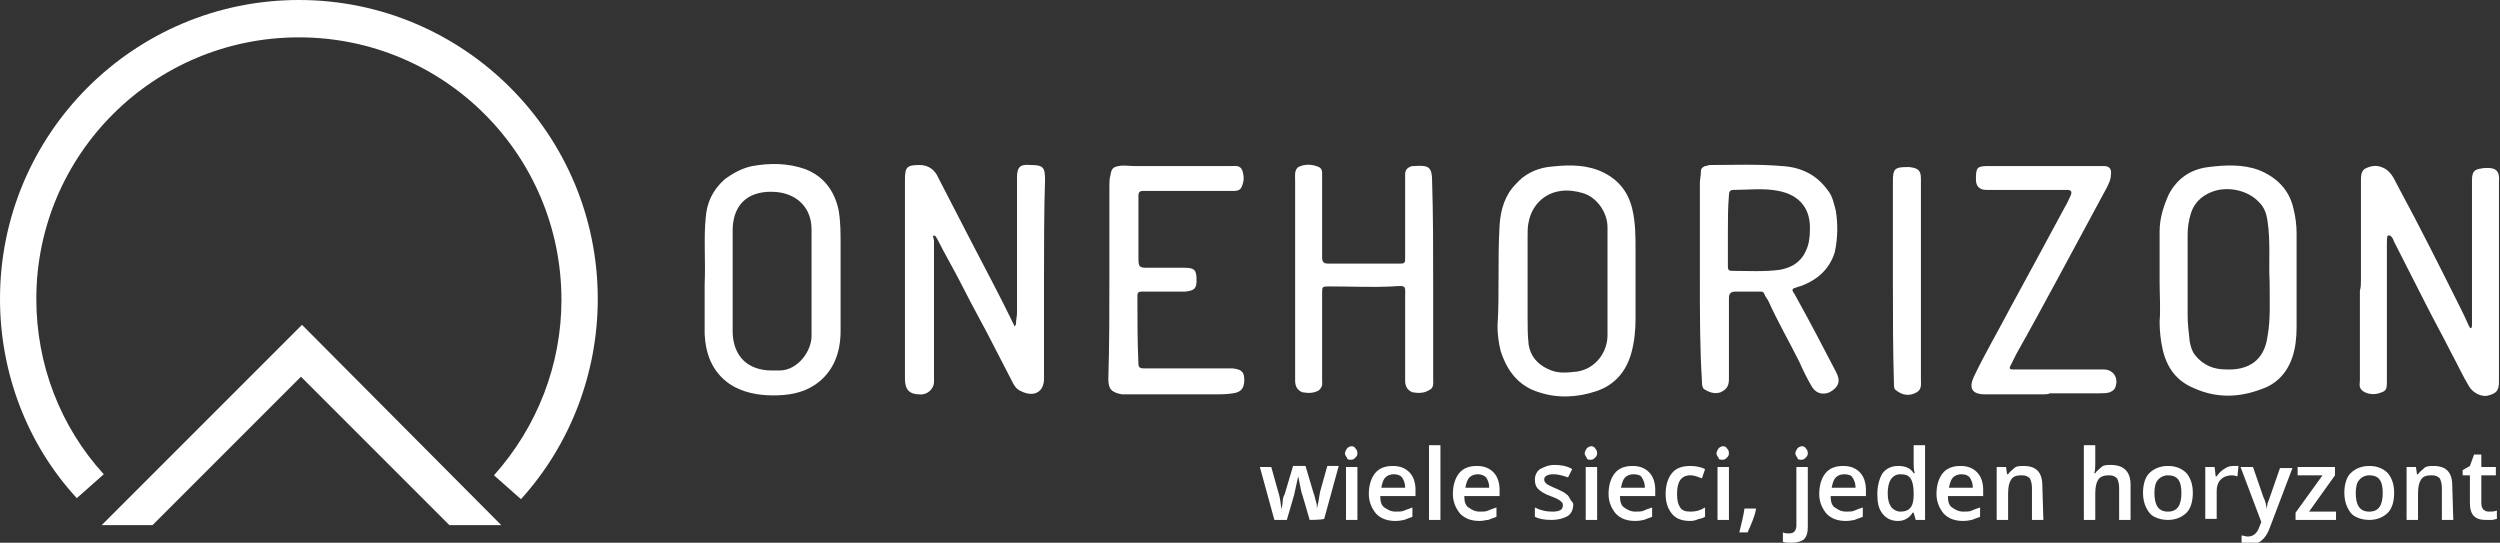<?xml version="1.0" encoding="utf-8"?>
<!-- Generator: Adobe Illustrator 28.2.0, SVG Export Plug-In . SVG Version: 6.00 Build 0)  -->
<svg version="1.1" id="Warstwa_1" xmlns="http://www.w3.org/2000/svg" xmlns:xlink="http://www.w3.org/1999/xlink" x="0px" y="0px"
	 viewBox="0 0 240.9 52.3" style="enable-background:new 0 0 240.9 52.3;" xml:space="preserve">
<rect x="0" y="0" width="240.9" height="52.3" fill="#333333" stroke="none"/>
<style type="text/css">
	.st0{fill:#FFFFFF;}
</style>
<g>
	<path class="st0" d="M126.2,50.1l-0.7-2.4c-0.1-0.2-0.2-0.8-0.4-1.8h0c-0.2,0.8-0.3,1.4-0.4,1.8l-0.7,2.4h-1.2l-1.4-5.1h1.1
		l0.7,2.5c0.2,0.6,0.2,1.2,0.3,1.6h0c0-0.2,0.1-0.5,0.1-0.8s0.1-0.5,0.2-0.7l0.8-2.7h1.2l0.8,2.7c0.1,0.2,0.1,0.4,0.2,0.7
		c0.1,0.3,0.1,0.5,0.1,0.7h0c0.1-0.4,0.2-0.9,0.3-1.6l0.7-2.5h1.1l-1.4,5.1C127.3,50.1,126.2,50.1,126.2,50.1z"/>
	<path class="st0" d="M129.6,43.7c0-0.2,0.1-0.3,0.2-0.5c0.1-0.1,0.3-0.2,0.4-0.2s0.3,0,0.4,0.2c0.1,0.1,0.2,0.2,0.2,0.5
		c0,0.2-0.1,0.3-0.2,0.4c-0.1,0.1-0.2,0.2-0.4,0.2c-0.2,0-0.4,0-0.4-0.2C129.7,44,129.6,43.8,129.6,43.7z M130.8,50.1h-1.1V45h1.1
		V50.1z"/>
	<path class="st0" d="M134.5,50.2c-0.8,0-1.4-0.2-1.9-0.7c-0.4-0.5-0.7-1.1-0.7-1.9c0-0.8,0.2-1.5,0.6-2c0.4-0.5,1-0.7,1.7-0.7
		c0.7,0,1.2,0.2,1.6,0.6s0.6,1,0.6,1.7v0.6h-3.4c0,0.5,0.1,0.9,0.4,1.1s0.6,0.4,1.1,0.4c0.3,0,0.6,0,0.8-0.1
		c0.3-0.1,0.5-0.2,0.8-0.3v0.9c-0.3,0.1-0.5,0.2-0.8,0.3C135.2,50.1,134.9,50.2,134.5,50.2z M134.3,45.7c-0.3,0-0.6,0.1-0.8,0.3
		c-0.2,0.2-0.3,0.5-0.4,1h2.3c0-0.4-0.1-0.7-0.3-1C134.9,45.8,134.7,45.7,134.3,45.7z"/>
	<path class="st0" d="M138.8,50.1h-1.1v-7.2h1.1V50.1z"/>
	<path class="st0" d="M142.6,50.2c-0.8,0-1.4-0.2-1.9-0.7c-0.4-0.5-0.7-1.1-0.7-1.9c0-0.8,0.2-1.5,0.6-2c0.4-0.5,1-0.7,1.7-0.7
		c0.7,0,1.2,0.2,1.6,0.6s0.6,1,0.6,1.7v0.6h-3.4c0,0.5,0.1,0.9,0.4,1.1s0.6,0.4,1.1,0.4c0.3,0,0.6,0,0.8-0.1s0.5-0.2,0.8-0.3v0.9
		c-0.3,0.1-0.5,0.2-0.8,0.3C143.2,50.1,142.9,50.2,142.6,50.2z M142.4,45.7c-0.3,0-0.6,0.1-0.8,0.3s-0.3,0.5-0.4,1h2.3
		c0-0.4-0.1-0.7-0.3-1C143,45.8,142.7,45.7,142.4,45.7z"/>
	<path class="st0" d="M151.6,48.6c0,0.5-0.2,0.9-0.5,1.1s-0.9,0.4-1.6,0.4c-0.7,0-1.2-0.1-1.6-0.3v-0.9c0.6,0.3,1.1,0.4,1.7,0.4
		c0.7,0,1-0.2,1-0.6c0-0.1,0-0.2-0.1-0.3c-0.1-0.1-0.2-0.2-0.4-0.3c-0.2-0.1-0.4-0.2-0.7-0.3c-0.6-0.2-1-0.5-1.2-0.7
		s-0.3-0.5-0.3-0.9c0-0.4,0.2-0.8,0.5-1c0.4-0.2,0.8-0.4,1.4-0.4c0.6,0,1.2,0.1,1.7,0.4l-0.4,0.8c-0.6-0.2-1-0.3-1.4-0.3
		c-0.6,0-0.9,0.2-0.9,0.5c0,0.2,0.1,0.3,0.2,0.4s0.5,0.3,1,0.5c0.4,0.2,0.7,0.3,0.9,0.5c0.2,0.1,0.3,0.3,0.4,0.5
		S151.6,48.4,151.6,48.6z"/>
	<path class="st0" d="M152.7,43.7c0-0.2,0.1-0.3,0.2-0.5c0.1-0.1,0.3-0.2,0.4-0.2s0.3,0,0.4,0.2c0.1,0.1,0.2,0.2,0.2,0.5
		c0,0.2-0.1,0.3-0.2,0.4c-0.1,0.1-0.2,0.2-0.4,0.2c-0.2,0-0.4,0-0.4-0.2C152.8,44,152.7,43.8,152.7,43.7z M153.9,50.1h-1.1V45h1.1
		V50.1z"/>
	<path class="st0" d="M157.6,50.2c-0.8,0-1.4-0.2-1.9-0.7c-0.4-0.5-0.7-1.1-0.7-1.9c0-0.8,0.2-1.5,0.6-2c0.4-0.5,1-0.7,1.7-0.7
		c0.7,0,1.2,0.2,1.6,0.6s0.6,1,0.6,1.7v0.6h-3.4c0,0.5,0.1,0.9,0.4,1.1s0.6,0.4,1.1,0.4c0.3,0,0.6,0,0.8-0.1s0.5-0.2,0.8-0.3v0.9
		c-0.3,0.1-0.5,0.2-0.8,0.3C158.3,50.1,158,50.2,157.6,50.2z M157.4,45.7c-0.3,0-0.6,0.1-0.8,0.3s-0.3,0.5-0.4,1h2.3
		c0-0.4-0.1-0.7-0.3-1C158.1,45.8,157.8,45.7,157.4,45.7z"/>
	<path class="st0" d="M162.9,50.2c-0.8,0-1.4-0.2-1.8-0.7c-0.4-0.5-0.6-1.1-0.6-1.9c0-0.8,0.2-1.5,0.6-2c0.4-0.5,1-0.7,1.8-0.7
		c0.5,0,1,0.1,1.4,0.3l-0.3,0.9c-0.5-0.2-0.8-0.3-1.1-0.3c-0.9,0-1.3,0.6-1.3,1.8c0,0.6,0.1,1,0.3,1.3s0.5,0.4,1,0.4
		c0.5,0,0.9-0.1,1.4-0.4v0.9c-0.2,0.1-0.4,0.2-0.6,0.2C163.5,50.1,163.2,50.2,162.9,50.2z"/>
	<path class="st0" d="M165.4,43.7c0-0.2,0.1-0.3,0.2-0.5c0.1-0.1,0.3-0.2,0.4-0.2s0.3,0,0.4,0.2c0.1,0.1,0.2,0.2,0.2,0.5
		c0,0.2-0.1,0.3-0.2,0.4c-0.1,0.1-0.2,0.2-0.4,0.2c-0.2,0-0.4,0-0.4-0.2C165.5,44,165.4,43.8,165.4,43.7z M166.6,50.1h-1.1V45h1.1
		V50.1z"/>
	<path class="st0" d="M169.2,49.1c-0.1,0.6-0.4,1.3-0.8,2.2h-0.8c0.2-0.8,0.4-1.6,0.5-2.3h1.1L169.2,49.1z"/>
	<path class="st0" d="M172.6,52.3c-0.3,0-0.6,0-0.8-0.1v-0.9c0.2,0.1,0.4,0.1,0.6,0.1c0.5,0,0.7-0.3,0.7-0.8V45h1.1v5.8
		c0,0.5-0.1,0.9-0.4,1.2C173.5,52.2,173.1,52.3,172.6,52.3z M173,43.7c0-0.2,0.1-0.3,0.2-0.5c0.1-0.1,0.3-0.2,0.4-0.2s0.3,0,0.4,0.2
		c0.1,0.1,0.2,0.2,0.2,0.5c0,0.2-0.1,0.3-0.2,0.4c-0.1,0.1-0.2,0.2-0.4,0.2c-0.2,0-0.4,0-0.4-0.2C173.1,44,173,43.8,173,43.7z"/>
	<path class="st0" d="M177.9,50.2c-0.8,0-1.4-0.2-1.9-0.7c-0.4-0.5-0.7-1.1-0.7-1.9c0-0.8,0.2-1.5,0.6-2c0.4-0.5,1-0.7,1.7-0.7
		c0.7,0,1.2,0.2,1.6,0.6s0.6,1,0.6,1.7v0.6h-3.4c0,0.5,0.1,0.9,0.4,1.1s0.6,0.4,1.1,0.4c0.3,0,0.6,0,0.8-0.1s0.5-0.2,0.8-0.3v0.9
		c-0.3,0.1-0.5,0.2-0.8,0.3C178.6,50.1,178.3,50.2,177.9,50.2z M177.7,45.7c-0.3,0-0.6,0.1-0.8,0.3s-0.3,0.5-0.4,1h2.3
		c0-0.4-0.1-0.7-0.3-1C178.4,45.8,178.1,45.7,177.7,45.7z"/>
	<path class="st0" d="M182.9,50.2c-0.6,0-1.1-0.2-1.5-0.7s-0.5-1.1-0.5-1.9c0-0.8,0.2-1.5,0.5-2c0.4-0.5,0.9-0.7,1.5-0.7
		c0.7,0,1.2,0.2,1.5,0.7h0.1c-0.1-0.4-0.1-0.7-0.1-0.9v-1.8h1.1v7.2h-0.9l-0.2-0.7h-0.1C184,49.9,183.5,50.2,182.9,50.2z
		 M183.1,49.3c0.4,0,0.8-0.1,1-0.4c0.2-0.2,0.3-0.7,0.3-1.2v-0.2c0-0.6-0.1-1.1-0.3-1.4c-0.2-0.3-0.5-0.4-1-0.4
		c-0.4,0-0.7,0.2-0.9,0.5c-0.2,0.3-0.3,0.8-0.3,1.3c0,0.6,0.1,1,0.3,1.3S182.8,49.3,183.1,49.3z"/>
	<path class="st0" d="M189.2,50.2c-0.8,0-1.4-0.2-1.9-0.7c-0.4-0.5-0.7-1.1-0.7-1.9c0-0.8,0.2-1.5,0.6-2c0.4-0.5,1-0.7,1.7-0.7
		c0.7,0,1.2,0.2,1.6,0.6s0.6,1,0.6,1.7v0.6h-3.4c0,0.5,0.1,0.9,0.4,1.1s0.6,0.4,1.1,0.4c0.3,0,0.6,0,0.8-0.1s0.5-0.2,0.8-0.3v0.9
		c-0.3,0.1-0.5,0.2-0.8,0.3C189.9,50.1,189.6,50.2,189.2,50.2z M189,45.7c-0.3,0-0.6,0.1-0.8,0.3s-0.3,0.5-0.4,1h2.3
		c0-0.4-0.1-0.7-0.3-1C189.6,45.8,189.4,45.7,189,45.7z"/>
	<path class="st0" d="M196.9,50.1h-1.1V47c0-0.4-0.1-0.7-0.2-0.9c-0.2-0.2-0.4-0.3-0.8-0.3c-0.5,0-0.8,0.1-1,0.4s-0.3,0.7-0.3,1.4
		v2.5h-1.1V45h0.9l0.1,0.7h0.1c0.1-0.2,0.4-0.4,0.6-0.6s0.6-0.2,0.9-0.2c1.2,0,1.8,0.6,1.8,1.9L196.9,50.1L196.9,50.1z"/>
	<path class="st0" d="M205.3,50.1h-1.1V47c0-0.4-0.1-0.7-0.2-0.9c-0.2-0.2-0.4-0.3-0.8-0.3c-0.4,0-0.8,0.1-1,0.4s-0.3,0.7-0.3,1.4
		v2.5h-1.1v-7.2h1.1v1.8c0,0.3,0,0.6-0.1,0.9h0.1c0.1-0.2,0.4-0.4,0.6-0.6s0.6-0.2,0.9-0.2c1.2,0,1.9,0.6,1.9,1.9L205.3,50.1
		L205.3,50.1z"/>
	<path class="st0" d="M211.3,47.5c0,0.8-0.2,1.5-0.6,1.9s-1,0.7-1.8,0.7c-0.5,0-0.9-0.1-1.3-0.3c-0.4-0.2-0.6-0.5-0.8-0.9
		c-0.2-0.4-0.3-0.9-0.3-1.4c0-0.8,0.2-1.5,0.6-1.9s1-0.7,1.8-0.7c0.7,0,1.3,0.2,1.8,0.7C211.1,46.1,211.3,46.7,211.3,47.5z
		 M207.6,47.5c0,1.2,0.4,1.8,1.3,1.8c0.9,0,1.3-0.6,1.3-1.8c0-1.2-0.4-1.7-1.3-1.7c-0.4,0-0.8,0.2-1,0.5
		C207.7,46.5,207.6,47,207.6,47.5z"/>
	<path class="st0" d="M215.2,44.9c0.2,0,0.4,0,0.5,0l-0.1,1c-0.1,0-0.3-0.1-0.5-0.1c-0.4,0-0.8,0.1-1.1,0.4s-0.4,0.7-0.4,1.1v2.7
		h-1.1V45h0.9l0.1,0.9h0.1c0.2-0.3,0.4-0.5,0.7-0.7S214.8,44.9,215.2,44.9z"/>
	<path class="st0" d="M215.9,45h1.2l1,2.9c0.2,0.4,0.3,0.8,0.3,1.2h0c0-0.2,0.1-0.4,0.1-0.6c0.1-0.2,0.5-1.4,1.2-3.4h1.2l-2.2,5.8
		c-0.4,1.1-1.1,1.6-2,1.6c-0.2,0-0.5,0-0.7-0.1v-0.8c0.2,0,0.4,0.1,0.6,0.1c0.5,0,0.9-0.3,1.1-0.9l0.2-0.5L215.9,45z"/>
	<path class="st0" d="M225.1,50.1h-3.9v-0.7l2.6-3.6h-2.4V45h3.6v0.8l-2.5,3.5h2.6L225.1,50.1L225.1,50.1z"/>
	<path class="st0" d="M230.7,47.5c0,0.8-0.2,1.5-0.6,1.9s-1,0.7-1.8,0.7c-0.5,0-0.9-0.1-1.3-0.3c-0.4-0.2-0.6-0.5-0.8-0.9
		c-0.2-0.4-0.3-0.9-0.3-1.4c0-0.8,0.2-1.5,0.6-1.9s1-0.7,1.8-0.7c0.7,0,1.3,0.2,1.8,0.7C230.5,46.1,230.7,46.7,230.7,47.5z
		 M227,47.5c0,1.2,0.4,1.8,1.3,1.8c0.9,0,1.3-0.6,1.3-1.8c0-1.2-0.4-1.7-1.3-1.7c-0.4,0-0.8,0.2-1,0.5C227.1,46.5,227,47,227,47.5z"
		/>
	<path class="st0" d="M236.4,50.1h-1.1V47c0-0.4-0.1-0.7-0.2-0.9c-0.2-0.2-0.4-0.3-0.8-0.3c-0.5,0-0.8,0.1-1,0.4s-0.3,0.7-0.3,1.4
		v2.5h-1.1V45h0.9l0.1,0.7h0.1c0.1-0.2,0.4-0.4,0.6-0.6s0.6-0.2,0.9-0.2c1.2,0,1.8,0.6,1.8,1.9L236.4,50.1L236.4,50.1z"/>
	<path class="st0" d="M239.8,49.3c0.3,0,0.5,0,0.8-0.1V50c-0.1,0-0.3,0.1-0.5,0.1s-0.4,0-0.6,0c-1,0-1.5-0.5-1.5-1.6v-2.7h-0.7v-0.5
		l0.7-0.4l0.4-1.1h0.7V45h1.4v0.8h-1.4v2.7c0,0.3,0.1,0.5,0.2,0.6C239.4,49.2,239.6,49.3,239.8,49.3z"/>
</g>
<g>
	<g>
		<path class="st0" d="M50.2,48.1l-2.6-2.3c4.2-4.7,6.5-10.7,6.5-16.9c0-14-11.3-25.3-25.3-25.3S3.5,14.9,3.5,28.8
			c0,6.3,2.3,12.3,6.5,16.9l-2.6,2.3C2.6,42.8,0,35.9,0,28.8C0,12.9,12.9,0,28.8,0s28.8,12.9,28.8,28.8C57.6,35.9,55,42.8,50.2,48.1
			z"/>
	</g>
	<g>
		<path class="st0" d="M29.1,31.3L9.8,50.6h4.9l14.3-14.3l14.3,14.3h5L29.1,31.3z"/>
	</g>
</g>
<g>
	<g>
		<path class="st0" d="M100.6,26.9c0,3.2,0,6.4,0,9.6c0,1.3-1,1.8-2.2,1.2c-0.5-0.2-0.7-0.6-0.9-1c-0.5-1-1.1-2.1-1.6-3.1
			c-1-2-2.1-3.9-3.1-5.9c-0.8-1.6-1.7-3.1-2.5-4.7c-0.1-0.1-0.1-0.3-0.3-0.3S90,23,90,23.2c0,4.6,0,9.1,0,13.6
			c0,0.7-0.7,1.3-1.4,1.2c-1,0-1.4-0.5-1.4-1.5c0-6.4,0-12.8,0-19.2c0-1.2,0.2-1.4,1.4-1.4c0.9,0,1.5,0.5,1.8,1.2
			c1.1,2.1,2.1,4.1,3.2,6.2c1.4,2.7,2.8,5.3,4.1,8c0,0.1,0.1,0.2,0.1,0.1c0,0,0.1-0.1,0.1-0.2c0-0.4,0.1-0.7,0.1-1.1
			c0-4.3,0-8.7,0-13c0-1,0.3-1.3,1.3-1.2c1.2,0,1.4,0.2,1.4,1.4C100.6,20.5,100.6,23.7,100.6,26.9L100.6,26.9z"/>
	</g>
	<g>
		<path class="st0" d="M227.5,27c0-3.2,0-6.4,0-9.6c0-0.4,0-1,0.5-1.2c0.7-0.3,1.2-0.3,1.9,0.1c0.7,0.5,0.9,1.2,1.3,1.9
			c2,3.7,3.9,7.5,5.8,11.3c0.3,0.6,0.6,1.2,0.9,1.9c0.1,0.1,0.1,0.3,0.2,0.2c0.1,0,0.1-0.2,0.1-0.3c0-1.6,0-3.2,0-4.9
			c0-3,0-6.1,0-9.1c0-1,0.5-1,1.1-1.1c1.2-0.1,1.6,0.2,1.5,1.4c0,4.8,0,9.5,0,14.2c0,1.7,0,3.3,0,5c0,0.9-0.3,1.1-1,1.3
			c-0.6,0.2-1.5-0.2-1.9-0.9c-0.6-1-1.1-2.1-1.7-3.2c-0.8-1.6-1.7-3.2-2.5-4.8c-1-2-2-3.9-3-5.9c-0.1-0.3-0.3-0.7-0.6-0.6
			c-0.1,0-0.1,0.5-0.1,0.8c0,4.3,0,8.5,0,12.8c0,0.2,0,0.4,0,0.5c0,0.8-0.1,0.9-0.8,1.1c-0.6,0.2-1.4,0-1.7-0.4
			c-0.2-0.3-0.1-0.6-0.1-0.9c0-2.9,0-5.7,0-8.6C227.5,27.7,227.5,27.3,227.5,27C227.5,27,227.5,27,227.5,27z"/>
	</g>
	<g>
		<g>
			<path class="st0" d="M163.8,27c0-3.1,0-6.2,0-9.3c0-0.4,0.1-0.8,0.1-1.2c0-0.3,0.2-0.4,0.4-0.5c0.2,0,0.3-0.1,0.5-0.1
				c2.3,0,4.6-0.1,6.9,0.1c1.8,0.1,3.3,0.8,4.4,2.3c0.5,0.6,0.6,1.3,0.8,2c0.2,1.3,0.2,2.6-0.1,4c-0.5,1.6-1.6,2.6-3.1,3.2
				c-0.2,0.1-0.4,0.1-0.6,0.2c-0.4,0.1-0.5,0.2-0.2,0.6c1.4,2.5,2.7,5,4,7.5c0.5,0.9,0.3,1.5-0.6,2c-0.7,0.3-1.4,0.1-1.8-0.7
				c-0.4-0.7-0.8-1.5-1.1-2.2c-1-2-2.1-3.9-3-5.9c-0.1-0.2-0.3-0.4-0.4-0.7c-0.1-0.2-0.2-0.2-0.4-0.2c-0.8,0-1.6,0-2.4,0
				c-0.4,0-0.6,0.2-0.6,0.6c0,2.6,0,5.2,0,7.8c0,0.7-0.2,1-0.8,1.3c-0.6,0.2-1.1,0-1.6-0.3c-0.2-0.2-0.2-0.5-0.2-0.8
				C163.8,33.6,163.8,30.3,163.8,27C163.8,27,163.8,27,163.8,27z M166.5,22.3C166.5,22.3,166.4,22.3,166.5,22.3c0,1.1,0,2.2,0,3.4
				c0,0.3,0.1,0.4,0.4,0.4c1.5,0,3.1,0.1,4.6-0.1c1.1-0.2,2-0.7,2.5-1.8c0.3-0.6,0.4-1.3,0.4-2c0.1-2.1-1-3.4-3-3.8
				c-1.5-0.3-2.9-0.1-4.4-0.1c-0.3,0-0.4,0.2-0.4,0.5C166.5,20,166.5,21.1,166.5,22.3z"/>
		</g>
	</g>
	<g>
		<g>
			<path class="st0" d="M67.9,27.4c0.1-2.3-0.1-4.4,0.1-6.4c0.1-1.5,0.7-2.7,1.8-3.7c0.8-0.6,1.7-1.1,2.7-1.3
				c1.7-0.3,3.4-0.3,5.1,0.3c1.8,0.7,2.8,2.1,3.2,3.9c0.2,1.1,0.2,2.2,0.2,3.4c0,2.8,0,5.5,0,8.3c0,2.1-0.7,4-2.5,5.2
				c-1.2,0.8-2.6,1-4,1c-1.5,0-3-0.3-4.2-1.1c-1.7-1.2-2.3-2.9-2.4-4.8C67.9,30.5,67.9,28.8,67.9,27.4z M70.6,27
				C70.6,27,70.6,27,70.6,27c0,1.4,0,2.9,0,4.3c0,0.3,0,0.5,0,0.8c0.1,2.3,1.5,3.6,3.8,3.6c0.2,0,0.5,0,0.7,0c1.8,0,3.1-1.9,3.1-3.3
				c0-3.4,0-6.9,0-10.3c0-2-1.3-3.4-3.4-3.6c-2.5-0.2-4.1,1-4.2,3.5C70.6,23.6,70.6,25.3,70.6,27z"/>
		</g>
	</g>
	<g>
		<g>
			<path class="st0" d="M144.4,26.6c0-1.5,0-3.2,0.1-4.9c0.1-1.5,0.5-2.9,1.6-4c0.8-0.9,1.8-1.4,3-1.6c1.7-0.2,3.3-0.3,4.9,0.3
				c1.8,0.7,2.9,2,3.3,3.8c0.3,1.3,0.3,2.6,0.3,3.9c0,2.2,0,4.4,0,6.6c0,1.1-0.1,2.2-0.4,3.3c-0.5,1.8-1.6,3.1-3.4,3.7
				c-1.8,0.6-3.7,0.7-5.5,0.1c-2-0.6-3.1-2.1-3.7-4c-0.2-0.8-0.3-1.6-0.3-2.4C144.4,29.9,144.4,28.3,144.4,26.6z M154.9,27
				C154.8,27,154.8,27,154.9,27c0-1.7,0-3.4,0-5.1c0-1.4-1-2.9-2.4-3.3c-0.7-0.2-1.4-0.3-2.1-0.2c-1.6,0.2-2.8,1.4-3.1,3
				c-0.1,0.4-0.1,0.9-0.1,1.3c0,2.6,0,5.2,0,7.9c0,0.9,0,1.7,0.1,2.6c0.2,1.3,1.1,2.1,2.2,2.5c0.8,0.3,1.6,0.2,2.5,0.1
				c1.8-0.3,2.9-1.9,2.9-3.5C154.9,30.4,154.9,28.7,154.9,27z"/>
		</g>
	</g>
	<g>
		<g>
			<path class="st0" d="M208.1,27.1c0-1.6,0-3.2,0-4.8c0-1.3,0.4-2.5,0.9-3.6c0.8-1.5,2.1-2.4,3.8-2.6c1.6-0.2,3.3-0.3,4.9,0.3
				c1.7,0.7,2.9,1.9,3.3,3.7c0.2,0.8,0.3,1.6,0.3,2.4c0,3,0,6,0,9c0,1-0.1,2-0.4,2.9c-0.5,1.5-1.5,2.6-3,3.1
				c-2.1,0.8-4.3,0.9-6.5-0.1c-1.7-0.7-2.6-2-3-3.7c-0.2-0.9-0.3-1.8-0.3-2.7C208.2,29.8,208.1,28.4,208.1,27.1L208.1,27.1z
				 M218.7,27.1c-0.1-1.8,0.1-3.8-0.2-5.8c-0.1-0.7-0.3-1.3-0.8-1.8c-1.1-1.2-3.1-1.6-4.6-1c-1,0.4-1.7,1.1-2,2.1
				c-0.2,0.7-0.3,1.3-0.3,2c0,2.6,0,5.2,0,7.8c0,0.8,0.1,1.6,0.2,2.5c0.1,0.5,0.2,0.9,0.5,1.3c0.8,1,1.8,1.4,3,1.4
				c2.2,0.1,3.7-0.9,4-3.2C218.8,30.8,218.7,29,218.7,27.1z"/>
		</g>
	</g>
	<g>
		<path class="st0" d="M138.1,27.5c0,2.8,0,5.9,0,9c0,0.4,0.1,0.9-0.4,1.1c-0.5,0.3-1,0.3-1.6,0.2c-0.5-0.2-0.7-0.6-0.7-1.1
			c0-2.6,0-5.2,0-7.9c0-1.3,0.2-1.3-1.2-1.2c-2,0.1-4.1,0-6.1,0c-0.7,0-0.7,0-0.7,0.7c0,2.6,0,5.3,0,7.9c0,0.1,0,0.2,0,0.3
			c0,0.5,0.1,0.7-0.3,1.1c-0.5,0.3-1,0.3-1.6,0.2c-0.5-0.2-0.7-0.6-0.7-1.1c0-1.5,0-2.9,0-4.4c0-5,0-9.9,0-14.9c0-0.4-0.1-1,0.3-1.3
			c0.6-0.3,1.3-0.3,2,0c0.2,0.1,0.3,0.3,0.3,0.5c0,0.6,0,1.1,0,1.7c0,2.2,0,4.4,0,6.5c0,0.5,0.2,0.6,0.6,0.6c2.3,0,4.7,0,7,0
			c0.3,0,0.4-0.1,0.4-0.4c0-2.3,0-4.6,0-6.9c0-0.4,0-0.9,0-1.3c0-0.5,0.3-0.7,0.7-0.8c0.1,0,0.1,0,0.2,0c1.4-0.1,1.7,0.1,1.7,1.5
			C138.1,20.7,138.1,23.9,138.1,27.5z"/>
	</g>
	<g>
		<path class="st0" d="M106.9,26.8c0-2.9,0-5.9,0-8.8c0-0.4,0-0.8,0.1-1.1c0.1-0.6,0.2-0.8,0.8-0.9c0.5-0.1,1,0,1.5,0
			c3.1,0,6.2,0,9.3,0c0.4,0,0.9-0.1,1.1,0.4c0.2,0.6,0.2,1.1-0.1,1.7c-0.2,0.3-0.5,0.3-0.8,0.3c-2.2,0-4.3,0-6.4,0
			c-0.8,0-1.5,0-2.3,0c-0.3,0-0.4,0.2-0.4,0.4c0,1,0,2,0,3c0,1,0,2.1,0,3.1c0,0.8,0.1,0.9,0.8,0.9c1.2,0,2.4,0,3.6,0
			c1,0,1.2,0.2,1.2,1.2c0,0.8-0.2,1-1.1,1.1c-1.2,0-2.3,0-3.5,0c-0.2,0-0.4,0-0.7,0c-0.3,0-0.4,0.1-0.4,0.4c0,2.2,0,4.4,0.1,6.6
			c0,0.3,0.2,0.4,0.5,0.4c2.7,0,5.4,0,8.1,0c0.2,0,0.3,0,0.5,0c0.8,0.1,1.1,0.3,1.1,1.1c0,0.8-0.3,1.2-1.1,1.3
			c-0.6,0.1-1.2,0.1-1.8,0.1c-2.7,0-5.4,0-8.2,0c-0.2,0-0.5,0-0.7,0c-1-0.2-1.3-0.5-1.3-1.5C106.9,33.2,106.9,30.1,106.9,26.8
			C106.9,26.9,106.9,26.8,106.9,26.8z"/>
	</g>
	<g>
		<path class="st0" d="M196.8,38c-1.7,0-3.4,0-5.2,0c-0.1,0-0.2,0-0.3,0c-1.3,0-1.6-0.6-1.1-1.7c1.1-2.3,2.4-4.5,3.6-6.8
			c0.8-1.5,1.7-3.1,2.5-4.6c0.9-1.7,1.8-3.3,2.7-5c0.2-0.3,0.3-0.6,0.5-1c0.2-0.4,0.1-0.6-0.3-0.6c-2.3,0-4.6,0-7,0
			c-0.3,0-0.6,0-0.8,0c-0.7,0-1-0.4-1-1c0-1.2,0.1-1.3,1.3-1.3c3.5,0,7,0,10.5,0c0.1,0,0.3,0,0.5,0c0.6,0,0.8,0.3,0.7,0.9
			c0,0.4-0.2,0.8-0.4,1.2c-1.6,3-3.2,5.9-4.8,8.9c-1.3,2.4-2.6,4.8-3.9,7.1c-0.2,0.4-0.4,0.8-0.6,1.2c-0.1,0.2,0,0.3,0.2,0.3
			c0.2,0,0.4,0,0.6,0c2.6,0,5.1,0,7.7,0c0.1,0,0.3,0,0.5,0c1,0,1.5,0.9,1.1,1.8c-0.1,0.2-0.3,0.3-0.5,0.4c-0.3,0.1-0.7,0.1-1,0.1
			c-1.8,0-2.9,0-4.8,0C197.4,38,197,38,196.8,38z"/>
	</g>
	<g>
		<path class="st0" d="M182.4,27c0-3.2,0-6.4,0-9.6c0-1.1,0.2-1.3,1.3-1.3c0.1,0,0.2,0,0.3,0c0.8,0.1,1.1,0.3,1.1,1.1c0,1,0,2,0,2.9
			c0,5.5,0,11,0,16.5c0,0.4,0.1,0.9-0.4,1.2c-0.7,0.4-1.4,0.3-2-0.2c-0.2-0.1-0.2-0.4-0.2-0.6C182.4,33.6,182.4,30.3,182.4,27
			L182.4,27z"/>
	</g>
</g>
</svg>
